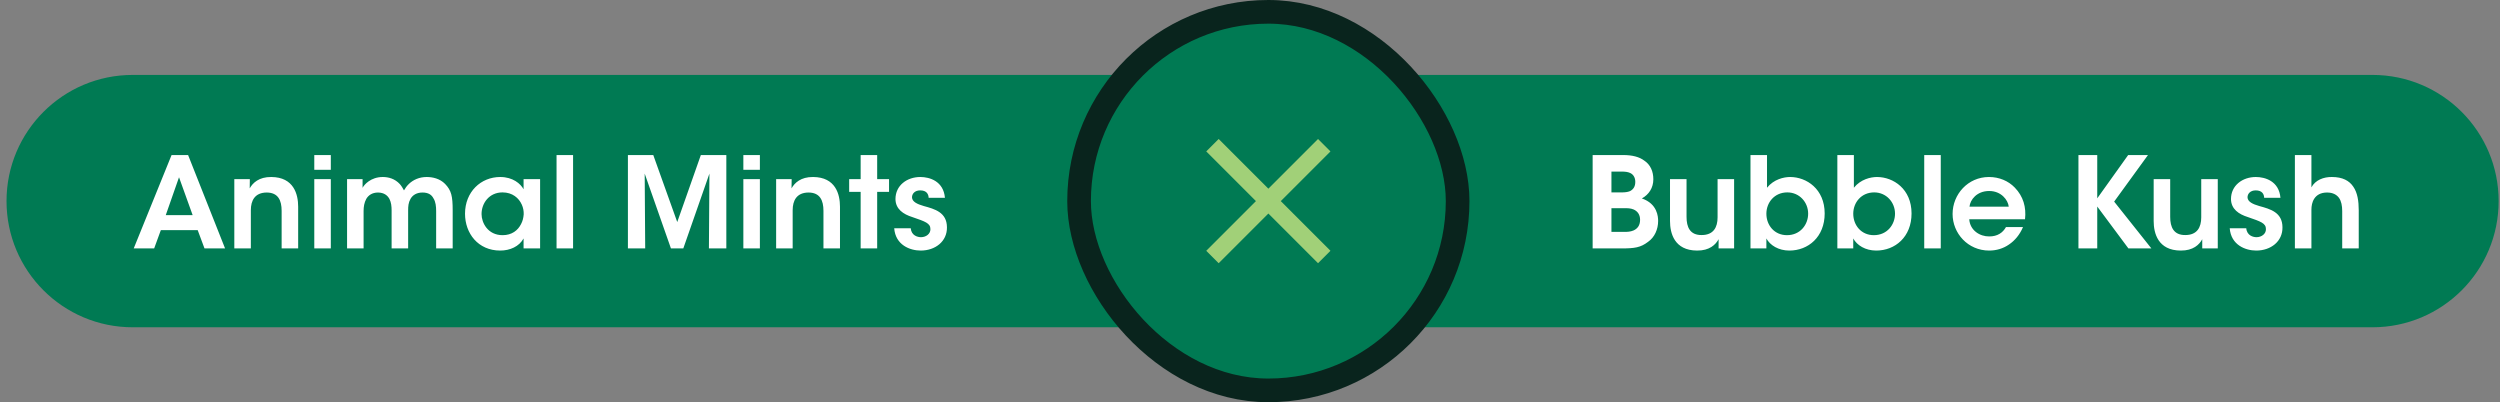 <svg width="317" height="51" viewBox="0 0 317 51" fill="none" xmlns="http://www.w3.org/2000/svg">
<rect x="0" y="0" width="317" height="51" fill="#808080" stroke="none"/>
<path d="M0.827 25.5C0.827 16.663 7.99 9.5 16.827 9.5H160.827V41.5H16.827C7.99 41.5 0.827 34.337 0.827 25.5Z" fill="#007A53"/>
<path d="M20.395 29.18L19.547 31.5H16.955L21.755 19.66H23.851L28.539 31.5H25.931L25.067 29.18H20.395ZM24.427 27.276L22.699 22.476L21.019 27.276H24.427ZM29.711 31.5V22.716H31.679C31.679 23.1 31.679 23.468 31.663 23.884C32.047 23.196 32.831 22.428 34.399 22.444C37.263 22.46 37.807 24.652 37.807 26.204V31.5H35.711V26.732C35.711 25.42 35.279 24.412 33.807 24.412C32.319 24.428 31.807 25.42 31.807 26.652V31.5H29.711ZM39.851 21.532V19.66H41.947V21.532H39.851ZM39.851 31.5V22.716H41.947V31.5H39.851ZM44.008 31.5V22.716H45.975V23.82C46.167 23.42 47.016 22.444 48.535 22.444C49.255 22.444 50.056 22.652 50.696 23.34C50.888 23.548 51.111 23.916 51.224 24.14C51.383 23.868 51.575 23.58 51.864 23.308C52.407 22.796 53.175 22.444 54.103 22.444C54.84 22.444 55.767 22.636 56.44 23.324C57.239 24.156 57.4 24.876 57.4 26.684V31.5H55.303V26.764C55.303 26.204 55.255 25.596 54.952 25.132C54.727 24.7 54.312 24.412 53.575 24.412C52.84 24.412 52.328 24.732 52.056 25.212C51.783 25.692 51.752 26.156 51.752 26.684V31.5H49.656V26.684C49.656 26.172 49.608 25.676 49.383 25.228C49.127 24.764 48.696 24.428 47.944 24.412C47.175 24.412 46.696 24.78 46.44 25.228C46.184 25.692 46.103 26.236 46.103 26.748V31.5H44.008ZM68.485 22.716V31.5H66.389V30.236C65.829 31.26 64.661 31.772 63.429 31.772C60.613 31.772 58.965 29.58 58.965 27.1C58.965 24.332 60.965 22.444 63.429 22.444C65.029 22.444 66.005 23.292 66.389 23.996V22.716H68.485ZM61.061 27.132V27.148C61.061 28.236 61.845 29.82 63.733 29.82C64.901 29.82 65.669 29.212 66.069 28.412C66.277 28.028 66.373 27.612 66.405 27.18C66.421 26.764 66.341 26.332 66.165 25.948C65.797 25.116 64.981 24.396 63.717 24.396C62.021 24.396 61.061 25.772 61.061 27.132ZM70.57 31.5V19.66H72.666V31.5H70.57ZM81.811 31.5H79.619V19.66H82.835L85.875 28.156L88.867 19.66H92.099V31.5H89.891L89.955 22.012L86.643 31.5H85.075L81.747 22.012L81.811 31.5ZM94.257 21.532V19.66H96.353V21.532H94.257ZM94.257 31.5V22.716H96.353V31.5H94.257ZM98.414 31.5V22.716H100.382C100.382 23.1 100.382 23.468 100.366 23.884C100.75 23.196 101.534 22.428 103.102 22.444C105.966 22.46 106.51 24.652 106.51 26.204V31.5H104.414V26.732C104.414 25.42 103.982 24.412 102.51 24.412C101.022 24.428 100.51 25.42 100.51 26.652V31.5H98.414ZM109.13 31.5V24.332H107.674V22.716H109.13V19.66H111.226V22.716H112.73V24.332H111.226V31.5H109.13ZM119.817 25.084H117.753C117.737 24.62 117.497 24.14 116.681 24.14C115.977 24.14 115.641 24.588 115.641 25.02C115.657 25.58 116.297 25.884 117.129 26.124C118.537 26.508 120.057 26.924 120.073 28.812C120.105 30.62 118.585 31.772 116.745 31.772C115.385 31.772 113.545 31.068 113.385 28.94H115.481C115.561 29.884 116.377 30.076 116.777 30.076C117.433 30.076 117.993 29.644 117.977 29.052C117.977 28.3 117.321 28.092 115.705 27.532C114.521 27.164 113.561 26.508 113.545 25.244C113.545 23.516 115.001 22.444 116.697 22.444C117.881 22.444 119.641 22.972 119.817 25.084Z" fill="white"/>
<path d="M160.827 9.5H300.827C309.663 9.5 316.827 16.663 316.827 25.5C316.827 34.337 309.663 41.5 300.827 41.5H160.827V9.5Z" fill="#007A53"/>
<path d="M201.947 31.5V19.66H205.835C206.987 19.66 207.883 19.9 208.491 20.364C209.291 20.892 209.643 21.756 209.643 22.732C209.643 23.82 209.083 24.668 208.187 25.164C210.171 25.836 210.251 27.5 210.251 28.012C210.251 29.084 209.803 30.092 208.971 30.668C208.027 31.388 207.275 31.5 205.595 31.5H201.947ZM204.331 21.756V24.396H205.659C205.995 24.396 206.379 24.364 206.683 24.236C207.147 23.996 207.355 23.612 207.355 23.052C207.355 22.444 207.035 22.076 206.699 21.932C206.427 21.804 206.075 21.756 205.643 21.756H204.331ZM204.331 26.396V29.404H206.011C206.315 29.404 206.747 29.388 207.115 29.228C207.595 29.02 207.963 28.62 207.963 27.868C207.963 27.18 207.611 26.764 207.131 26.556C206.747 26.396 206.347 26.396 205.931 26.396H204.331ZM219.885 22.716V31.5H217.917V30.332C217.549 31.02 216.765 31.788 215.181 31.772C212.301 31.756 211.757 29.564 211.757 28.028V22.716H213.853V27.5C213.853 28.796 214.285 29.82 215.773 29.804C217.277 29.804 217.789 28.812 217.789 27.564V22.716H219.885ZM221.961 31.5V19.66H224.057V22.748V23.804C224.921 22.732 226.185 22.444 226.985 22.444C229.065 22.444 231.369 23.964 231.369 27.068C231.369 30.044 229.289 31.772 226.889 31.772C225.513 31.772 224.441 31.1 223.977 30.236V31.5H221.961ZM229.273 27.1V27.084C229.273 25.644 228.169 24.396 226.633 24.396C225.001 24.396 223.977 25.676 223.977 27.1C223.977 28.572 225.001 29.82 226.585 29.82C228.297 29.82 229.273 28.46 229.273 27.1ZM232.976 31.5V19.66H235.072V22.748V23.804C235.936 22.732 237.2 22.444 238 22.444C240.08 22.444 242.384 23.964 242.384 27.068C242.384 30.044 240.304 31.772 237.904 31.772C236.528 31.772 235.456 31.1 234.992 30.236V31.5H232.976ZM240.288 27.1V27.084C240.288 25.644 239.184 24.396 237.648 24.396C236.016 24.396 234.992 25.676 234.992 27.1C234.992 28.572 236.016 29.82 237.6 29.82C239.312 29.82 240.288 28.46 240.288 27.1ZM243.992 31.5V19.66H246.088V31.5H243.992ZM256.772 27.804H249.7C249.796 29.212 251.044 29.996 252.244 29.98C253.268 29.98 253.956 29.516 254.356 28.796H256.516C256.1 29.772 255.476 30.508 254.74 31.004C254.004 31.516 253.14 31.772 252.228 31.772C249.524 31.772 247.588 29.58 247.588 27.132C247.588 24.636 249.54 22.444 252.196 22.444C253.508 22.444 254.66 22.94 255.476 23.788C256.548 24.892 256.948 26.268 256.772 27.804ZM249.732 26.204H254.708C254.628 25.372 253.748 24.204 252.212 24.22C250.66 24.22 249.812 25.34 249.732 26.204ZM263.547 31.5V19.66H265.931V25.148L269.851 19.66H272.363L268.075 25.564L272.795 31.5H269.883L265.931 26.188V31.5H263.547ZM281.213 22.716V31.5H279.245V30.332C278.877 31.02 278.093 31.788 276.509 31.772C273.629 31.756 273.085 29.564 273.085 28.028V22.716H275.181V27.5C275.181 28.796 275.613 29.82 277.101 29.804C278.605 29.804 279.117 28.812 279.117 27.564V22.716H281.213ZM289.161 25.084H287.097C287.081 24.62 286.841 24.14 286.025 24.14C285.321 24.14 284.985 24.588 284.985 25.02C285.001 25.58 285.641 25.884 286.473 26.124C287.881 26.508 289.401 26.924 289.417 28.812C289.449 30.62 287.929 31.772 286.089 31.772C284.729 31.772 282.889 31.068 282.729 28.94H284.825C284.905 29.884 285.721 30.076 286.121 30.076C286.777 30.076 287.337 29.644 287.321 29.052C287.321 28.3 286.665 28.092 285.049 27.532C283.865 27.164 282.905 26.508 282.889 25.244C282.889 23.516 284.345 22.444 286.041 22.444C287.225 22.444 288.985 22.972 289.161 25.084ZM290.992 31.5V19.66H293.088V22.508V23.756C293.584 22.828 294.64 22.428 295.68 22.444C297.04 22.444 297.888 22.908 298.4 23.676C298.928 24.444 299.088 25.484 299.088 26.668V31.5H296.992V26.764C296.992 26.092 296.88 25.516 296.592 25.1C296.288 24.684 295.808 24.412 295.072 24.412C294.24 24.412 293.744 24.748 293.456 25.18C293.168 25.612 293.088 26.14 293.088 26.588V31.5H290.992Z" fill="white"/>
<rect x="136.827" y="1.5" width="48" height="48" rx="24" fill="#007A53"/>
<rect x="136.827" y="1.5" width="48" height="48" rx="24" stroke="#09241D" stroke-width="3"/>
<mask id="mask0_78_21382" style="mask-type:alpha" maskUnits="userSpaceOnUse" x="147" y="12" width="28" height="27">
<rect x="147.327" y="12" width="27" height="27" fill="#D9D9D9"/>
</mask>
<g mask="url(#mask0_78_21382)">
<path d="M154.527 33.375L152.952 31.8L159.252 25.5L152.952 19.2L154.527 17.625L160.827 23.925L167.127 17.625L168.702 19.2L162.402 25.5L168.702 31.8L167.127 33.375L160.827 27.075L154.527 33.375Z" fill="#A1D078"/>
</g>
</svg>
